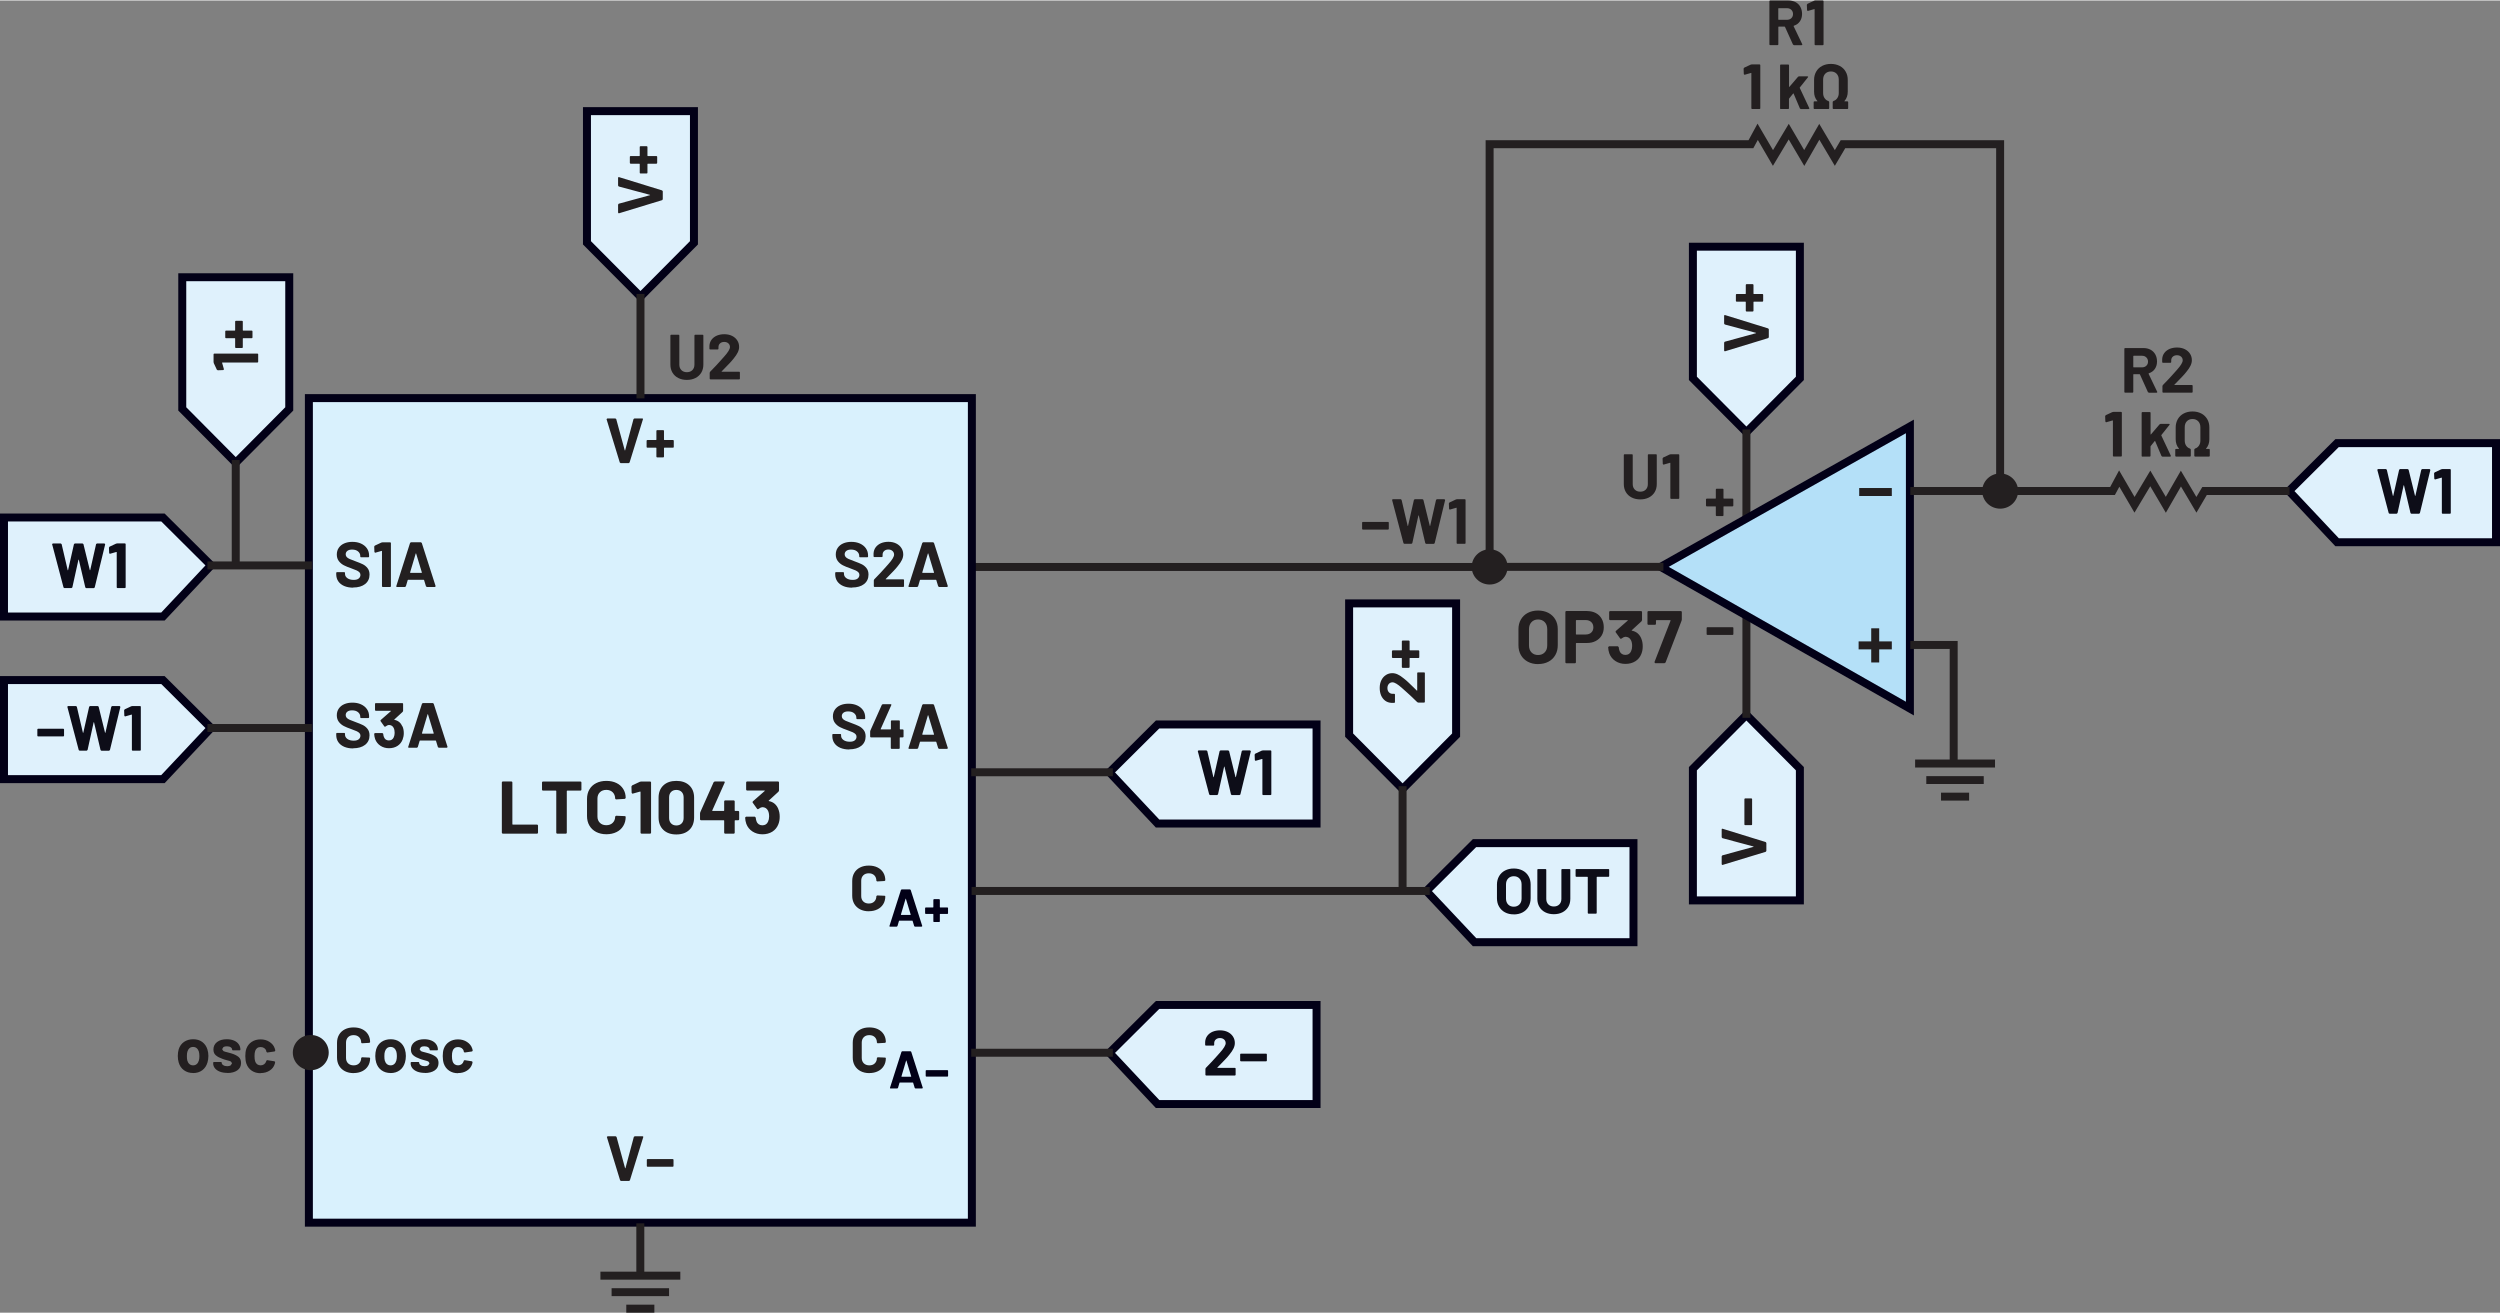 <?xml version="1.0" encoding="UTF-8"?><svg id="uuid-00333176-4916-4a7e-a7ff-4b0ff9fc2b9e" xmlns="http://www.w3.org/2000/svg" width="6.53in" height="3.43in" viewBox="0 0 469.92 246.65"><rect x="0" y="0" width="469.92" height="246.65" fill="#808080" stroke="none"/><path d="M359.98,144.18h15.02v-1.5h-15.02v1.5ZM372.88,145.79h-10.8s0,1.49,0,1.49h10.8s0-1.49,0-1.49ZM370.13,148.9h-5.28v1.5h5.28v-1.5Z" fill="#231f20"/><polygon points="328.27 81.15 338.32 71.03 338.32 46.28 318.21 46.28 318.21 71.03 328.27 81.15" fill="#dff1fc"/><polygon points="328.27 81.15 328.8 81.68 339.07 71.34 339.07 45.53 317.46 45.53 317.46 71.34 328.27 82.22 328.8 81.68 328.27 81.15 328.8 80.62 318.96 70.72 318.96 47.03 337.57 47.03 337.57 70.72 327.73 80.62 328.27 81.15 328.8 80.62 328.27 81.15" fill="#020017"/><polygon points="332.48 63.31 332.48 61.8 332.36 61.64 324.25 59.13 324.13 59.14 324.08 59.25 324.08 60.73 324.2 60.9 330.06 62.47 330.09 62.5 330.06 62.54 324.2 64.14 324.08 64.3 324.08 65.82 324.2 65.95 324.25 65.94 332.36 63.46 332.48 63.31" fill="#231f20"/><polygon points="328.15 53.47 328.15 55.11 328.09 55.17 326.43 55.17 326.33 55.21 326.29 55.32 326.29 56.47 326.33 56.57 326.43 56.61 328.09 56.61 328.15 56.67 328.15 58.32 328.19 58.42 328.29 58.46 329.46 58.46 329.56 58.42 329.6 58.32 329.6 56.67 329.66 56.61 331.28 56.61 331.38 56.57 331.42 56.47 331.42 55.32 331.38 55.21 331.28 55.17 329.66 55.17 329.6 55.11 329.6 53.47 329.56 53.37 329.46 53.32 328.29 53.32 328.19 53.37 328.15 53.47" fill="#231f20"/><polyline points="327.52 80.64 327.52 100.27 329.02 100.27 329.02 80.64" fill="#231f20"/><polygon points="328.27 134.28 338.32 144.4 338.32 169.15 318.21 169.15 318.21 144.4 328.27 134.28" fill="#dff1fc"/><polygon points="328.27 134.28 327.73 134.81 337.57 144.71 337.57 168.4 318.96 168.4 318.96 144.71 328.8 134.81 328.27 134.28 327.73 134.81 328.27 134.28 327.73 133.75 317.46 144.09 317.46 169.9 339.07 169.9 339.07 144.09 328.27 133.21 327.73 133.75 328.27 134.28" fill="#020017"/><polygon points="332.02 159.86 332.02 158.35 331.9 158.19 323.78 155.68 323.66 155.7 323.62 155.8 323.62 157.28 323.74 157.45 329.59 159.02 329.63 159.06 329.59 159.09 323.74 160.69 323.62 160.86 323.62 162.37 323.74 162.5 323.78 162.49 331.9 160.02 332.02 159.86" fill="#231f20"/><polygon points="329.34 154.87 329.34 150.13 329.3 150.03 329.2 149.98 328.03 149.98 327.93 150.03 327.89 150.13 327.89 154.87 327.93 154.97 328.03 155.01 329.2 155.01 329.3 154.97 329.34 154.87" fill="#231f20"/><polyline points="327.52 115.2 327.52 134.83 329.02 134.83 329.02 115.2" fill="#231f20"/><polyline points="182.98 107.23 279.41 107.23 279.41 105.73 182.98 105.73" fill="#231f20"/><path d="M282.88,106.47h0c0-1.55-1.28-2.81-2.88-2.81s-2.88,1.26-2.88,2.81,1.29,2.81,2.88,2.81,2.88-1.26,2.88-2.81Z" fill="#231f20"/><path d="M282.88,106.47h.5c0-1.84-1.51-3.31-3.37-3.31-1.85,0-3.37,1.47-3.38,3.31,0,1.84,1.52,3.31,3.38,3.31,1.86,0,3.37-1.48,3.37-3.31h-1c0,1.27-1.05,2.31-2.38,2.31-1.32,0-2.37-1.05-2.38-2.31,0-1.27,1.06-2.31,2.38-2.31,1.33,0,2.37,1.04,2.38,2.31h.5Z" fill="#231f20"/><polygon points="359 80.06 359 133.1 312.14 106.46 359 80.06" fill="#b4e0f8"/><polygon points="359 80.06 358.25 80.06 358.25 131.81 313.66 106.46 359.37 80.71 359 80.06 358.25 80.06 359 80.06 358.63 79.41 310.62 106.46 359.75 134.39 359.75 78.78 358.63 79.41 359 80.06" fill="#020017"/><polyline points="355.6 91.64 349.47 91.64 349.47 93.14 355.6 93.14" fill="#231f20"/><polyline points="351.73 118.01 351.73 124.43 353.23 124.43 353.23 118.01" fill="#231f20"/><polyline points="349.36 121.97 355.6 121.97 355.6 120.47 349.36 120.47" fill="#231f20"/><polygon points="359.08 121.89 366.48 121.89 366.48 143.6 367.98 143.6 367.98 120.39 359.08 120.39 359.08 121.89 359.08 121.89" fill="#231f20"/><polyline points="312.67 105.71 281.49 105.71 281.49 107.21 312.67 107.21" fill="#231f20"/><path d="M341,.04l-1.26.59-.11.17.04,1.03.11.13h.05s1.19-.34,1.19-.34h.05s.02.06.02.06v6.58l.04.1.1.04h1.4l.1-.04.04-.1V.14l-.04-.1-.1-.04h-1.45l-.18.04ZM334.32,1.45h1.57c.34,0,.61.1.82.31.21.2.32.47.32.79s-.11.58-.32.78c-.21.2-.49.3-.82.3h-1.57l-.06-.06V1.51l.06-.06ZM337.18,8.4h1.48l.13-.1-.02-.07-1.63-3.4.04-.08c.49-.16.87-.43,1.14-.82.27-.39.41-.85.41-1.4,0-.5-.11-.95-.32-1.33-.21-.38-.51-.68-.9-.89-.39-.21-.84-.31-1.35-.31h-3.43l-.1.04-.04.1v8.11l.04.1.1.04h1.4l.1-.04.04-.1v-3.28l.06-.06h1.12l.07.05,1.5,3.32.17.11Z" fill="#231f20"/><path d="M341.06,20.4h2.63l.1-.04.04-.1v-1.2l-.13-.16c-.29-.08-.53-.25-.72-.52-.19-.27-.29-.59-.29-.98v-2.52c0-.46.13-.84.4-1.12.27-.28.62-.42,1.06-.42s.8.14,1.07.42c.27.28.41.65.41,1.12v2.52c0,.38-.1.7-.29.97-.19.27-.43.44-.72.52l-.13.16v1.21l.04.1.1.04h2.63l.1-.04.04-.1v-1.16l-.04-.1-.1-.04h-.53l-.04-.02.02-.05c.41-.47.61-1.06.61-1.76v-2.2c0-.59-.13-1.12-.4-1.57-.26-.46-.63-.81-1.11-1.06-.48-.25-1.03-.38-1.66-.38s-1.17.13-1.65.38c-.48.25-.85.61-1.11,1.06-.26.46-.4.98-.4,1.57v2.2c0,.7.2,1.29.61,1.76l.02.05-.04.02h-.53l-.1.04-.04.1v1.16l.04.1.1.04ZM334.73,20.4h1.4l.1-.04.04-.1v-1.75l.02-.07.77-.96.04-.02.04.03,1.19,2.81.17.11h1.48l.13-.1-.02-.07-1.79-3.8v-.08s1.54-1.93,1.54-1.93l.04-.1-.12-.08h-1.6l-.18.08-1.63,1.9-.05.02-.02-.04v-4.04l-.04-.1-.1-.04h-1.4l-.1.04-.04.1v8.11l.04.1.1.04ZM329.11,12.04l-1.26.59-.11.17.04,1.03.11.13h.05s1.19-.34,1.19-.34h.05s.02.06.02.06v6.58l.04.1.1.04h1.4l.1-.04.04-.1v-8.11l-.04-.1-.1-.04h-1.45l-.18.04Z" fill="#231f20"/><polygon points="280.75 104.97 280.75 27.76 329.57 27.76 330.41 26.21 333.25 31.08 336.22 26.12 339.15 31.1 341.98 26.17 344.89 31.08 346.85 27.76 375.21 27.76 375.21 92.19 376.71 92.19 376.71 26.26 345.99 26.26 344.89 28.13 341.96 23.19 339.13 28.12 336.23 23.18 333.27 28.13 330.36 23.15 328.67 26.26 279.25 26.26 279.25 104.97 280.75 104.97 280.75 104.97" fill="#231f20"/><polygon points="325.66 93.63 324.02 93.63 323.96 93.57 323.96 91.92 323.92 91.82 323.82 91.77 322.66 91.77 322.56 91.82 322.52 91.92 322.52 93.57 322.46 93.63 320.82 93.63 320.71 93.68 320.67 93.78 320.67 94.94 320.71 95.04 320.82 95.09 322.46 95.09 322.52 95.15 322.52 96.77 322.56 96.87 322.66 96.91 323.82 96.91 323.92 96.87 323.96 96.77 323.96 95.15 324.02 95.09 325.66 95.09 325.77 95.04 325.81 94.94 325.81 93.78 325.77 93.68 325.66 93.63" fill="#231f20"/><polygon points="320.94 119.25 325.68 119.25 325.78 119.21 325.82 119.11 325.82 117.94 325.78 117.84 325.68 117.8 320.94 117.8 320.83 117.84 320.79 117.94 320.79 119.11 320.83 119.21 320.94 119.25" fill="#231f20"/><polygon points="439.29 83.2 469.17 83.2 469.17 101.83 439.29 101.83 430.25 92.2 439.29 83.2" fill="#dff1fc"/><polygon points="439.29 83.2 439.29 83.95 468.42 83.95 468.42 101.08 439.62 101.08 431.29 92.22 439.82 83.74 439.29 83.2 439.29 83.95 439.29 83.2 438.76 82.67 429.2 92.18 438.97 102.58 469.92 102.58 469.92 82.45 438.98 82.45 438.76 82.67 439.29 83.2" fill="#020017"/><path d="M458.9,88.11l-1.26.59-.11.17.04,1.03.11.13h.05s1.19-.34,1.19-.34h.05s.02.06.02.06v6.58l.04.1.1.04h1.4l.1-.04.04-.1v-8.11l-.04-.1-.1-.04h-1.45l-.18.04ZM449.17,96.47h1.33l.16-.13,1.14-5.18.04-.05.04.05,1.22,5.2.16.12h1.43l.17-.12,1.97-8.12-.13-.16h-1.42l-.16.13-1.1,4.87-.04.04-.04-.04-1.2-4.88-.17-.12h-1.45l-.16.13-1.1,4.87-.04.05-.04-.05-1.14-4.88-.16-.12h-1.49l-.13.11v.05s2.14,8.12,2.14,8.12l.17.12Z" fill="#0d0d18"/><path d="M408.73,72.2l.18-.18c.57-.58,1-1.02,1.28-1.32.29-.3.56-.61.8-.92.34-.41.59-.79.76-1.14.17-.35.25-.7.25-1.03,0-.44-.11-.84-.34-1.2s-.55-.65-.97-.86c-.42-.21-.91-.32-1.48-.32-.51,0-.97.09-1.39.26-.41.18-.74.43-.99.76-.25.33-.38.71-.41,1.15v.56l.04.1.1.04h1.42l.1-.04.04-.1v-.3c0-.3.1-.53.3-.71.2-.18.46-.27.78-.27s.58.09.78.27c.2.18.3.41.3.69,0,.39-.36.99-1.09,1.8-.23.24-.46.49-.68.76-.1.11-.36.39-.77.85-.41.45-.81.87-1.2,1.25l-.07.18v1.1l.04.1.1.04h5.4l.1-.04.04-.1v-1.16l-.04-.1-.1-.04h-3.25l-.05-.02v-.05ZM401.05,66.78h1.57c.34,0,.61.1.82.31.21.2.32.47.32.79s-.11.58-.32.78c-.21.2-.49.3-.82.3h-1.57l-.06-.06v-2.05l.06-.06ZM403.9,73.73h1.48l.13-.1-.02-.07-1.63-3.4.04-.08c.49-.16.87-.43,1.14-.82.27-.39.41-.85.41-1.4,0-.5-.11-.95-.32-1.33-.21-.38-.51-.68-.9-.89-.39-.21-.84-.31-1.35-.31h-3.43l-.1.04-.04.1v8.11l.04.1.1.04h1.4l.1-.04.04-.1v-3.28l.06-.06h1.12l.07.05,1.5,3.32.17.11Z" fill="#231f20"/><path d="M409.03,85.73h2.63l.1-.04.04-.1v-1.2l-.13-.16c-.29-.08-.53-.25-.72-.52-.19-.27-.29-.59-.29-.98v-2.52c0-.46.13-.84.4-1.12.27-.28.62-.42,1.06-.42s.8.14,1.07.42c.27.28.41.65.41,1.12v2.52c0,.38-.1.7-.29.97-.19.27-.43.44-.72.52l-.13.16v1.21l.04.1.1.04h2.63l.1-.04.04-.1v-1.16l-.04-.1-.1-.04h-.53l-.04-.02.02-.05c.41-.47.61-1.06.61-1.76v-2.2c0-.59-.13-1.12-.4-1.57s-.63-.81-1.11-1.06c-.48-.25-1.03-.38-1.66-.38s-1.17.13-1.65.38c-.48.25-.85.61-1.11,1.06-.26.46-.4.98-.4,1.57v2.2c0,.7.2,1.29.61,1.76l.02.05-.04.02h-.53l-.1.04-.04.1v1.16l.04.1.1.04ZM402.69,85.73h1.4l.1-.04.04-.1v-1.75l.02-.07.77-.96.04-.02.04.03,1.19,2.81.17.11h1.48l.13-.1-.02-.07-1.79-3.8v-.08s1.54-1.93,1.54-1.93l.04-.1-.12-.08h-1.6l-.18.08-1.63,1.9-.05.02-.02-.04v-4.04l-.04-.1-.1-.04h-1.4l-.1.04-.04.1v8.11l.04.1.1.04ZM397.07,77.36l-1.26.59-.11.17.04,1.03.11.13h.05s1.19-.34,1.19-.34h.05s.02.06.02.06v6.58l.04.1.1.04h1.4l.1-.04.04-.1v-8.11l-.04-.1-.1-.04h-1.45l-.18.04Z" fill="#231f20"/><polyline points="375.42 91.45 359.08 91.45 359.08 92.95 375.42 92.95" fill="#231f20"/><polygon points="377.63 92.95 397.53 92.95 398.37 91.4 401.21 96.27 404.18 91.31 407.11 96.29 409.95 91.35 412.86 96.27 414.81 92.95 430.37 92.95 430.37 91.45 413.96 91.45 412.85 93.32 409.93 88.38 407.1 93.3 404.19 88.37 401.23 93.32 398.32 88.33 396.64 91.45 377.63 91.45 377.63 92.95 377.63 92.95" fill="#231f20"/><path d="M378.84,92.21h0c0-1.55-1.28-2.81-2.88-2.81s-2.88,1.26-2.88,2.81,1.29,2.81,2.88,2.81,2.88-1.26,2.88-2.81Z" fill="#231f20"/><path d="M378.84,92.21h.5c0-1.84-1.51-3.31-3.37-3.31-1.85,0-3.37,1.47-3.38,3.31,0,1.84,1.52,3.31,3.38,3.31,1.86,0,3.37-1.48,3.37-3.31h-1c0,1.27-1.05,2.31-2.38,2.31-1.32,0-2.37-1.05-2.38-2.31,0-1.27,1.06-2.31,2.38-2.31,1.33,0,2.37,1.04,2.38,2.31h.5Z" fill="#231f20"/><path d="M313.88,85.32l-1.26.59-.11.17.04,1.03.11.13h.05s1.19-.34,1.19-.34h.05s.02.06.02.06v6.58l.04.1.1.04h1.4l.1-.04.04-.1v-8.11l-.04-.1-.1-.04h-1.45l-.18.04ZM308.31,93.78c.62,0,1.16-.12,1.63-.36.47-.24.83-.58,1.09-1.01.26-.44.39-.94.39-1.51v-5.47l-.04-.1-.1-.04h-1.4l-.1.04-.04.1v5.48c0,.42-.13.77-.39,1.03-.26.26-.6.39-1.03.39s-.77-.13-1.03-.39c-.26-.26-.39-.6-.39-1.03v-5.48l-.04-.1-.1-.04h-1.4l-.1.04-.04.1v5.47c0,.57.13,1.07.39,1.51.26.44.62.77,1.09,1.01s1.01.36,1.63.36Z" fill="#231f20"/><path d="M311.12,124.57h1.75l.2-.13,3.02-7.88.04-.21v-1.41l-.05-.12-.12-.05h-6.12l-.12.05-.05.12v2.24s.04.12.04.12l.12.05h1.27l.12-.05.05-.12v-.64l.07-.07h2.62l.06.08-3.04,7.83.14.2ZM308.5,119.9c-.35-.8-.92-1.28-1.74-1.44l-.06-.03.02-.06,1.83-1.68.1-.21v-1.54l-.05-.12-.12-.05h-5.84l-.12.05-.05.12v1.36l.05.12.12.05h3.29l.05.03-.02.06-2.23,1.95-.06.14.03.1.83,1.16.13.08.11-.04.41-.26.32-.09c.5,0,.86.22,1.08.66.14.28.21.64.21,1.08,0,.37-.07.7-.2.98-.2.46-.56.69-1.08.69-.26,0-.49-.07-.68-.2-.19-.14-.33-.32-.41-.57-.07-.15-.12-.38-.15-.69l-.17-.17h-1.65l-.17.17c.02.42.09.81.22,1.18.23.61.62,1.09,1.16,1.44.54.35,1.16.53,1.87.53s1.34-.17,1.87-.5c.53-.34.9-.8,1.13-1.4.17-.43.25-.9.25-1.4,0-.56-.09-1.05-.28-1.48ZM298.07,119.18h-1.78l-.07-.07v-2.58l.07-.07h1.78c.43,0,.77.13,1.04.38.26.25.39.58.39.99s-.13.73-.39.97c-.26.25-.61.37-1.04.37ZM298.36,114.76h-3.95l-.12.05-.05.12v9.48l.05.12.12.05h1.64l.12-.05.05-.12v-3.57l.07-.07h1.99c.63,0,1.18-.12,1.66-.37.48-.25.85-.6,1.12-1.04.27-.45.4-.97.4-1.55s-.13-1.13-.39-1.59c-.26-.46-.62-.82-1.09-1.07-.47-.25-1.01-.38-1.62-.38ZM289.11,123.03c-.51,0-.93-.16-1.24-.49-.31-.33-.47-.76-.47-1.3v-3.08c0-.54.16-.98.47-1.31.31-.33.73-.5,1.24-.5s.94.17,1.25.5c.31.33.47.77.47,1.31v3.08c0,.54-.16.98-.48,1.3-.32.33-.73.49-1.25.49ZM289.11,124.73c.74,0,1.38-.15,1.94-.44.56-.29.99-.71,1.3-1.25.31-.54.46-1.16.46-1.86v-3c0-.69-.15-1.3-.46-1.83-.31-.53-.74-.94-1.3-1.24-.56-.29-1.2-.44-1.94-.44s-1.37.15-1.93.44c-.56.29-.99.71-1.3,1.24-.31.53-.46,1.14-.46,1.83v3c0,.7.15,1.32.46,1.86.31.54.74.95,1.3,1.25.56.3,1.2.45,1.93.45Z" fill="#231f20"/><path d="M273.71,93.77l-1.26.59-.11.17.04,1.03.11.13h.05s1.19-.34,1.19-.34h.05s.02.06.02.06v6.58l.04.1.1.04h1.4l.1-.04.04-.1v-8.11l-.04-.1-.1-.04h-1.45l-.18.04ZM263.98,102.13h1.33l.16-.13,1.14-5.18.04-.05.04.05,1.22,5.2.16.12h1.43l.17-.12,1.97-8.12-.13-.16h-1.42l-.16.13-1.1,4.87-.04.04-.04-.04-1.2-4.88-.17-.12h-1.45l-.16.13-1.1,4.87-.04.05-.04-.05-1.14-4.88-.16-.12h-1.49l-.13.11v.05s2.14,8.12,2.14,8.12l.17.12ZM256.17,99.45h4.74l.1-.04.04-.1v-1.16l-.04-.1-.1-.04h-4.74l-.1.04-.04.1v1.16l.04.1.1.04Z" fill="#231f20"/><rect x="58.06" y="74.74" width="124.62" height="155" fill="#d9f1fd"/><polygon points="58.06 229.73 58.06 230.48 183.43 230.48 183.43 73.99 57.31 73.99 57.31 230.48 58.06 230.48 58.06 229.73 58.81 229.73 58.81 75.49 181.93 75.49 181.93 228.98 58.06 228.98 58.06 229.73 58.81 229.73 58.06 229.73" fill="#020017"/><path d="M146.28,151.93c-.35-.8-.92-1.28-1.74-1.44l-.06-.03.02-.06,1.83-1.68.1-.21v-1.54l-.05-.12-.12-.05h-5.84l-.12.05-.05.12v1.36l.05.12.12.05h3.29l.05.03-.02.06-2.23,1.95-.06.14.03.1.83,1.16.13.08.11-.04.41-.26.32-.09c.5,0,.86.22,1.08.66.14.28.21.64.21,1.08,0,.37-.07.7-.2.98-.2.46-.56.69-1.08.69-.26,0-.49-.07-.68-.2-.19-.14-.33-.32-.41-.57-.07-.15-.12-.38-.15-.69l-.17-.17h-1.65l-.17.17c.02.42.09.81.22,1.18.23.61.62,1.09,1.16,1.44.54.35,1.16.53,1.87.53s1.34-.17,1.87-.5c.53-.34.9-.8,1.13-1.4.17-.43.25-.9.25-1.4,0-.56-.09-1.05-.28-1.48ZM138.77,152.34h-.6l-.07-.07v-1.74l-.05-.12-.12-.05h-1.64l-.12.05-.05.12v1.74l-.07.07h-2.13l-.04-.03v-.06l2.34-5.25v-.15s-.13-.05-.13-.05h-1.75l-.2.13-2.52,5.66-.04.21v1.12l.05.12.12.05h4.3l.07.07v2.28l.05.12.12.05h1.64l.12-.05.05-.12v-2.28l.07-.07h.6l.12-.05.05-.12v-1.41l-.05-.12-.12-.05ZM127.13,155.07c-.41,0-.74-.13-.99-.39-.25-.26-.37-.6-.37-1.03v-3.85c0-.43.12-.77.37-1.03.25-.26.58-.38.99-.38s.75.13,1,.38c.25.26.37.6.37,1.03v3.85c0,.43-.12.77-.37,1.03-.25.26-.58.39-1,.39ZM127.13,156.76c1.03,0,1.84-.29,2.44-.86.6-.57.9-1.36.9-2.35v-3.7c0-.97-.3-1.74-.9-2.31-.6-.57-1.42-.85-2.44-.85s-1.84.28-2.44.85c-.6.57-.9,1.34-.9,2.31v3.7c0,.99.3,1.77.9,2.35.6.57,1.41.86,2.44.86ZM120.29,146.85l-1.47.69-.13.2.04,1.2.13.15h.06s1.39-.39,1.39-.39h.06s.03.07.03.07v7.67l.05.12.12.05h1.64l.12-.05.05-.12v-9.46l-.05-.12-.12-.05h-1.69l-.21.04ZM113.98,156.72c.72,0,1.35-.14,1.9-.41.55-.27.97-.65,1.27-1.15.3-.49.46-1.06.46-1.71l-.05-.1-.12-.04-1.64-.07-.17.15c0,.49-.15.88-.46,1.18-.3.3-.7.45-1.2.45s-.91-.15-1.21-.45c-.3-.3-.46-.69-.46-1.18v-3.37c0-.49.15-.89.46-1.19.3-.3.71-.45,1.21-.45s.89.15,1.2.45c.3.3.46.7.46,1.19l.14.15h.03l1.64-.1.17-.15c0-.64-.15-1.21-.46-1.7-.3-.49-.73-.87-1.27-1.13-.55-.27-1.18-.4-1.9-.4s-1.37.14-1.92.42c-.55.28-.98.68-1.27,1.19-.3.51-.45,1.11-.45,1.78v3.23c0,.67.15,1.26.45,1.78.3.51.72.91,1.27,1.2.55.28,1.19.43,1.92.43ZM109.11,146.81h-7.06l-.12.05-.05.12v1.37l.05.12.12.05h2.44l.07.07v7.85l.05.12.12.05h1.64l.12-.05.05-.12v-7.85l.07-.07h2.51l.12-.05.05-.12v-1.37l-.05-.12-.12-.05ZM94.51,156.61h6.45l.12-.05.05-.12v-1.36l-.05-.12-.12-.05h-4.58l-.07-.07v-7.87l-.05-.12-.12-.05h-1.64l-.12.05-.05.12v9.46l.05.12.12.05Z" fill="#231f20"/><path d="M112.86,240.44h15.02v-1.5h-15.02v1.5ZM125.76,242.05h-10.8s0,1.49,0,1.49h10.8s0-1.49,0-1.49ZM123,245.15h-5.28v1.5h5.28v-1.5Z" fill="#231f20"/><polyline points="119.61 229.86 119.61 239.69 121.11 239.69 121.11 229.86" fill="#231f20"/><path d="M135.66,69.7l.18-.18c.57-.58,1-1.02,1.28-1.32.29-.3.56-.61.8-.92.34-.41.59-.79.76-1.14.17-.35.25-.7.25-1.03,0-.44-.11-.84-.34-1.2s-.55-.65-.97-.86c-.42-.21-.91-.32-1.48-.32-.51,0-.97.09-1.39.26-.41.18-.74.43-.99.76-.25.33-.38.71-.41,1.15v.56l.04.1.1.04h1.42l.1-.04.04-.1v-.3c0-.3.1-.53.3-.71.2-.18.46-.27.78-.27s.58.09.78.27c.2.18.3.41.3.69,0,.39-.36.99-1.09,1.8-.23.24-.46.49-.68.76-.1.11-.36.39-.77.85-.41.45-.81.87-1.2,1.25l-.07.18v1.1l.04.1.1.04h5.4l.1-.04.04-.1v-1.16l-.04-.1-.1-.04h-3.25l-.05-.02v-.05ZM129.1,71.32c.62,0,1.16-.12,1.63-.36.47-.24.83-.58,1.09-1.01.26-.44.39-.94.39-1.51v-5.47l-.04-.1-.1-.04h-1.4l-.1.04-.04.1v5.48c0,.42-.13.77-.39,1.03-.26.26-.6.39-1.03.39s-.77-.13-1.03-.39c-.26-.26-.39-.6-.39-1.03v-5.48l-.04-.1-.1-.04h-1.4l-.1.04-.04.1v5.47c0,.57.13,1.07.39,1.51.26.44.62.77,1.09,1.01.47.24,1.01.36,1.63.36Z" fill="#231f20"/><path d="M77.08,107.52l1.06-3.56.04-.04.04.04,1.08,3.56-.05.07h-2.11l-.05-.07ZM80.23,110.24h1.52l.13-.11v-.06s-2.6-8.11-2.6-8.11l-.16-.12h-1.88l-.16.12-2.59,8.11v.13s.12.04.12.04h1.52l.16-.12.35-1.18.06-.05h2.95l.06.05.36,1.18.16.12ZM71.71,101.88l-1.26.59-.11.17.04,1.03.11.13h.05s1.19-.34,1.19-.34h.05s.02.06.02.06v6.58l.04.1.1.04h1.4l.1-.04.04-.1v-8.11l-.04-.1-.1-.04h-1.45l-.18.04ZM66.39,110.34c.94,0,1.69-.22,2.24-.65.55-.44.83-1.03.83-1.78,0-.5-.13-.91-.39-1.23-.26-.32-.55-.55-.88-.71-.32-.16-.77-.34-1.34-.55-.51-.18-.89-.33-1.13-.44-.24-.11-.43-.23-.55-.37-.12-.14-.19-.3-.19-.5,0-.28.11-.5.32-.66.21-.16.51-.24.88-.24.48,0,.86.12,1.13.35.28.24.41.52.41.86v.1l.04.1.1.04h1.38l.1-.04.04-.1v-.18c0-.51-.13-.96-.4-1.35-.27-.39-.64-.69-1.12-.91-.48-.22-1.02-.32-1.63-.32-.58,0-1.08.1-1.52.29-.44.19-.78.47-1.03.83-.25.36-.37.78-.37,1.26s.13.9.38,1.23c.25.33.56.59.94.79.37.19.83.38,1.36.56.48.18.83.31,1.05.41.22.1.39.22.52.35.13.13.19.29.19.49,0,.26-.1.49-.31.67-.21.18-.52.27-.95.27-.5,0-.9-.11-1.2-.33-.3-.22-.44-.49-.44-.81v-.18l-.04-.1-.1-.04h-1.37l-.1.04-.04.1v.26c0,.5.13.95.39,1.33.26.38.63.67,1.11.88.48.2,1.04.31,1.68.31Z" fill="#231f20"/><path d="M126.51,82.62h-1.64l-.06-.06v-1.66l-.04-.1-.1-.04h-1.15l-.1.04-.04.1v1.66l-.06.06h-1.64l-.1.04-.04.1v1.16l.04.1.1.04h1.64l.06.06v1.62l.04.1.1.04h1.15l.1-.04.04-.1v-1.62l.06-.06h1.64l.1-.04.04-.1v-1.16l-.04-.1-.1-.04ZM116.67,86.96h1.51l.16-.12,2.51-8.11v-.12s-.12-.05-.12-.05h-1.48l-.17.12-1.57,5.86-.04.04-.04-.04-1.6-5.86-.17-.12h-1.51l-.13.12v.05s2.48,8.11,2.48,8.11l.16.12Z" fill="#231f20"/><polygon points="120.39 55.67 130.44 45.55 130.44 20.8 110.33 20.8 110.33 45.55 120.39 55.67" fill="#dff1fc"/><polygon points="120.39 55.67 120.92 56.2 131.19 45.86 131.19 20.05 109.58 20.05 109.58 45.86 120.39 56.74 120.92 56.2 120.39 55.67 120.92 55.14 111.08 45.24 111.08 21.55 129.69 21.55 129.69 45.24 119.86 55.14 120.39 55.67 120.92 55.14 120.39 55.67" fill="#020017"/><polygon points="124.58 37.37 124.58 35.86 124.46 35.7 116.35 33.2 116.23 33.21 116.18 33.32 116.18 34.79 116.3 34.96 122.16 36.53 122.2 36.57 122.16 36.6 116.3 38.2 116.18 38.37 116.18 39.88 116.3 40.01 116.35 40 124.46 37.53 124.58 37.37" fill="#231f20"/><polygon points="120.25 27.53 120.25 29.18 120.19 29.24 118.54 29.24 118.43 29.28 118.39 29.38 118.39 30.53 118.43 30.63 118.54 30.68 120.19 30.68 120.25 30.74 120.25 32.38 120.29 32.48 120.4 32.52 121.56 32.52 121.66 32.48 121.7 32.38 121.7 30.74 121.76 30.68 123.38 30.68 123.49 30.63 123.53 30.53 123.53 29.38 123.49 29.28 123.38 29.24 121.76 29.24 121.7 29.18 121.7 27.53 121.66 27.43 121.56 27.39 120.4 27.39 120.29 27.43 120.25 27.53" fill="#231f20"/><polyline points="119.64 55.16 119.64 74.79 121.14 74.79 121.14 55.16" fill="#231f20"/><path d="M121.72,219.22h4.74l.1-.04.04-.1v-1.16l-.04-.1-.1-.04h-4.74l-.1.04-.04.1v1.16l.04.1.1.04ZM116.73,221.89h1.51l.16-.12,2.51-8.11v-.12s-.12-.05-.12-.05h-1.48l-.17.12-1.57,5.86-.04.04-.04-.04-1.6-5.86-.17-.12h-1.51l-.13.12v.05s2.48,8.11,2.48,8.11l.16.12Z" fill="#231f20"/><polygon points="30.63 97.18 .75 97.18 .75 115.8 30.63 115.8 39.67 106.18 30.63 97.18" fill="#dff1fc"/><polygon points="30.63 97.18 30.63 96.43 0 96.43 0 116.55 30.95 116.55 40.72 106.16 30.94 96.43 30.63 96.43 30.63 97.18 30.1 97.71 38.62 106.19 30.3 115.05 1.5 115.05 1.5 97.93 30.63 97.93 30.63 97.18 30.1 97.71 30.63 97.18" fill="#020017"/><path d="M21.85,102.08l-1.26.59-.11.17.04,1.03.11.13h.05s1.19-.34,1.19-.34h.05s.02.06.02.06v6.58l.04.1.1.04h1.4l.1-.04.04-.1v-8.11l-.04-.1-.1-.04h-1.45l-.18.04ZM12.11,110.45h1.33l.16-.13,1.14-5.18.04-.05.04.05,1.22,5.2.16.12h1.43l.17-.12,1.97-8.12-.13-.16h-1.42l-.16.13-1.1,4.87-.04.04-.04-.04-1.2-4.88-.17-.12h-1.45l-.16.13-1.1,4.87-.04.05-.04-.05-1.14-4.88-.16-.12h-1.49l-.13.11v.05s2.14,8.12,2.14,8.12l.17.12Z" fill="#0d0d18"/><polyline points="58.62 105.44 38.99 105.44 38.99 106.94 58.62 106.94" fill="#231f20"/><polygon points="44.31 86.89 54.37 76.77 54.37 52.02 34.26 52.02 34.26 76.77 44.31 86.89" fill="#dff1fc"/><polygon points="44.31 86.89 44.84 87.42 55.12 77.08 55.12 51.27 33.51 51.27 33.51 77.08 44.31 87.95 44.84 87.42 44.31 86.89 44.84 86.36 35.01 76.46 35.01 52.77 53.62 52.77 53.62 76.46 43.78 86.36 44.31 86.89 44.84 86.36 44.31 86.89" fill="#020017"/><path d="M44.2,60.35v1.64l-.06.06h-1.66l-.1.04-.04.1v1.15l.04.1.1.04h1.66l.06.06v1.64l.04.1.1.04h1.16l.1-.04.04-.1v-1.64l.06-.06h1.62l.1-.04.04-.1v-1.15l-.04-.1-.1-.04h-1.62l-.06-.06v-1.64l-.04-.1-.1-.04h-1.16l-.1.04-.04.1ZM40.17,68.14l.59,1.26.17.11,1.03-.04.13-.11v-.05s-.34-1.19-.34-1.19v-.05s.06-.02.06-.02h6.58l.1-.04.04-.1v-1.4l-.04-.1-.1-.04h-8.11l-.1.04-.04.1v1.45l.04.18Z" fill="#231f20"/><polyline points="43.56 86.38 43.56 106.01 45.06 106.01 45.06 86.38" fill="#231f20"/><path d="M79.31,137.74l1.06-3.56.04-.04.04.04,1.08,3.56-.05.07h-2.11l-.05-.07ZM82.47,140.46h1.52l.13-.11v-.06s-2.6-8.11-2.6-8.11l-.16-.12h-1.88l-.16.12-2.59,8.11v.13s.12.04.12.04h1.52l.16-.12.35-1.18.06-.05h2.95l.06.05.36,1.18.16.12ZM75.64,136.46c-.3-.69-.79-1.1-1.49-1.24l-.05-.02.02-.05,1.57-1.44.08-.18v-1.32l-.04-.1-.1-.04h-5l-.1.04-.04.1v1.16l.04.1.1.04h2.82l.04.02-.02.05-1.91,1.67-.05.12.02.08.71,1,.11.07.1-.04.35-.22.28-.08c.43,0,.74.19.92.56.12.24.18.55.18.92,0,.32-.06.6-.17.84-.17.39-.48.59-.92.59-.22,0-.42-.06-.58-.17-.16-.12-.28-.28-.35-.49-.06-.13-.1-.32-.13-.59l-.14-.14h-1.42l-.14.14c.02.36.08.7.19,1.01.2.52.53.93.99,1.24.46.3.99.46,1.6.46s1.15-.14,1.6-.43c.45-.29.77-.69.97-1.2.14-.37.22-.77.22-1.2,0-.48-.08-.9-.24-1.27ZM66.39,140.56c.94,0,1.69-.22,2.24-.65.55-.44.83-1.03.83-1.78,0-.5-.13-.91-.39-1.23-.26-.32-.55-.55-.88-.71-.32-.16-.77-.34-1.34-.55-.51-.18-.89-.33-1.13-.44-.24-.11-.43-.23-.55-.37-.12-.14-.19-.3-.19-.5,0-.28.11-.5.32-.66.21-.16.51-.24.88-.24.48,0,.86.12,1.13.35.28.24.41.52.41.86v.1l.04.1.1.04h1.38l.1-.04.04-.1v-.18c0-.51-.13-.96-.4-1.35-.27-.39-.64-.69-1.12-.91-.48-.22-1.02-.32-1.63-.32-.58,0-1.08.1-1.52.29-.44.19-.78.47-1.03.83-.25.36-.37.78-.37,1.26s.13.9.38,1.23c.25.33.56.59.94.79.37.19.83.38,1.36.56.48.18.83.31,1.05.41.22.1.39.22.52.35.13.13.19.29.19.49,0,.26-.1.49-.31.67-.21.18-.52.27-.95.27-.5,0-.9-.11-1.2-.33-.3-.22-.44-.49-.44-.81v-.18l-.04-.1-.1-.04h-1.37l-.1.04-.04.1v.26c0,.5.13.95.39,1.33.26.38.63.67,1.11.88.48.2,1.04.31,1.68.31Z" fill="#231f20"/><path d="M86.11,201.61c.63,0,1.19-.15,1.67-.46.48-.3.81-.72.98-1.26l.07-.36-.12-.13-1.38-.22-.17.12v.04s-.02.07-.02.07c-.07.23-.2.41-.39.55-.19.13-.41.2-.65.2s-.47-.07-.65-.2c-.18-.14-.31-.32-.38-.56-.08-.24-.12-.57-.12-.98s.04-.74.13-.98c.07-.22.2-.4.37-.53.18-.13.39-.19.65-.19s.49.07.68.2c.19.14.32.31.37.52l.04.19.14.12h.02l1.38-.2.12-.13v-.02c0-.1-.03-.24-.1-.43-.16-.49-.48-.89-.97-1.21-.48-.32-1.05-.48-1.69-.48s-1.2.16-1.67.47c-.47.31-.8.74-1,1.28-.14.39-.2.86-.2,1.39s.07,1.02.2,1.42c.2.56.53,1,1,1.32.47.32,1.02.48,1.66.48ZM79.84,201.6c.79,0,1.42-.17,1.89-.5.47-.33.7-.79.7-1.39,0-.5-.16-.89-.49-1.15-.33-.26-.78-.48-1.34-.65l-.36-.1-.3-.08c-.38-.09-.66-.17-.82-.25l-.25-.36.25-.4c.17-.1.38-.14.65-.14.3,0,.53.06.71.18.18.12.27.27.27.44l.04.1.1.04h1.28l.1-.04.04-.1c0-.38-.11-.71-.32-1.01-.21-.3-.51-.53-.89-.69-.38-.16-.83-.25-1.34-.25-.76,0-1.37.17-1.83.52-.46.35-.69.82-.69,1.41,0,.48.15.85.46,1.1.3.26.71.47,1.22.65.22.09.51.18.89.28.33.08.56.16.71.23l.22.32-.25.4c-.17.11-.39.16-.66.16-.3,0-.54-.06-.74-.19-.2-.12-.29-.27-.29-.45h0s-.04-.11-.04-.11l-.1-.04h-1.33l-.1.04-.04.1v.12c0,.34.11.65.33.92.22.27.53.48.93.64.4.15.87.23,1.4.23ZM73.42,200.16c-.27,0-.5-.08-.69-.24-.19-.16-.32-.38-.4-.66-.06-.2-.08-.48-.08-.84s.03-.66.1-.85c.08-.27.21-.48.39-.64.18-.15.41-.23.68-.23s.49.08.67.23c.18.15.32.36.41.64.06.23.1.52.1.85,0,.3-.03.58-.1.84-.08.28-.21.5-.4.66-.18.16-.41.24-.67.24ZM73.42,201.61c.67,0,1.25-.18,1.72-.53.48-.36.8-.85.98-1.47.11-.38.17-.78.17-1.21s-.06-.86-.19-1.26c-.19-.59-.52-1.05-.98-1.39-.46-.33-1.02-.5-1.68-.5s-1.25.17-1.73.5-.81.8-1,1.39c-.11.38-.17.8-.17,1.27,0,.44.06.85.17,1.22.18.61.5,1.09.98,1.44.48.35,1.06.53,1.73.53ZM66.46,201.61c.62,0,1.16-.12,1.63-.35.47-.23.83-.56,1.09-.98.26-.42.39-.91.39-1.46l-.04-.08-.1-.04-1.4-.06-.14.13c0,.42-.13.75-.39,1.01-.26.26-.6.38-1.03.38s-.78-.13-1.04-.38c-.26-.26-.39-.59-.39-1.01v-2.89c0-.42.13-.76.39-1.02.26-.26.61-.38,1.04-.38s.77.13,1.03.38c.26.26.39.6.39,1.02l.12.13h.02l1.4-.08.14-.13c0-.55-.13-1.04-.39-1.46-.26-.42-.62-.74-1.09-.97-.47-.23-1.01-.34-1.63-.34s-1.17.12-1.64.36c-.47.24-.84.58-1.09,1.02-.26.44-.38.95-.38,1.52v2.77c0,.58.13,1.08.38,1.52.26.44.62.78,1.09,1.03.47.24,1.02.37,1.64.37Z" fill="#231f20"/><path d="M61.29,197.76h0c0-1.55-1.28-2.81-2.88-2.81s-2.88,1.26-2.88,2.81,1.29,2.81,2.88,2.81,2.88-1.26,2.88-2.81Z" fill="#231f20"/><path d="M61.29,197.76h.5c0-1.84-1.51-3.31-3.37-3.31-1.85,0-3.37,1.47-3.38,3.31,0,1.84,1.52,3.31,3.38,3.31,1.86,0,3.37-1.48,3.37-3.31h-1c0,1.27-1.05,2.31-2.38,2.31-1.32,0-2.37-1.05-2.38-2.31,0-1.27,1.06-2.31,2.38-2.31,1.33,0,2.37,1.04,2.38,2.31h.5Z" fill="#231f20"/><path d="M173.35,107.52l1.06-3.56.04-.04.04.04,1.08,3.56-.05.07h-2.11l-.05-.07ZM176.51,110.24h1.52l.13-.11v-.06s-2.6-8.11-2.6-8.11l-.16-.12h-1.88l-.16.12-2.59,8.11v.13s.12.04.12.04h1.52l.16-.12.35-1.18.06-.05h2.95l.06.05.36,1.18.16.12ZM166.51,108.72l.18-.18c.57-.58,1-1.02,1.28-1.32.29-.3.56-.61.8-.92.34-.41.59-.79.76-1.14.17-.35.25-.7.25-1.03,0-.44-.11-.84-.34-1.2s-.55-.65-.97-.86c-.42-.21-.91-.32-1.48-.32-.51,0-.97.09-1.39.26-.41.18-.74.43-.99.76-.25.33-.38.71-.41,1.15v.56l.04.1.1.04h1.42l.1-.04.04-.1v-.3c0-.3.1-.53.3-.71.2-.18.46-.27.78-.27s.58.09.78.27c.2.18.3.41.3.69,0,.39-.36.99-1.09,1.8-.23.24-.46.49-.68.76-.1.11-.36.39-.77.85-.41.45-.81.87-1.2,1.25l-.07.18v1.1l.04.1.1.04h5.4l.1-.04.04-.1v-1.16l-.04-.1-.1-.04h-3.25l-.05-.02v-.05ZM160.18,110.34c.94,0,1.69-.22,2.24-.65.55-.44.83-1.03.83-1.78,0-.5-.13-.91-.39-1.23-.26-.32-.55-.55-.88-.71-.32-.16-.77-.34-1.34-.55-.51-.18-.89-.33-1.13-.44-.24-.11-.43-.23-.55-.37-.12-.14-.19-.3-.19-.5,0-.28.11-.5.32-.66.21-.16.51-.24.88-.24.48,0,.86.12,1.13.35.28.24.41.52.41.86v.1l.04.1.1.04h1.38l.1-.04.04-.1v-.18c0-.51-.13-.96-.4-1.35-.27-.39-.64-.69-1.12-.91-.48-.22-1.02-.32-1.63-.32-.58,0-1.08.1-1.52.29-.44.19-.78.47-1.03.83-.25.36-.37.78-.37,1.26s.13.9.38,1.23c.25.33.56.59.94.79.37.19.83.38,1.36.56.48.18.83.31,1.05.41.22.1.39.22.52.35.13.13.19.29.19.49,0,.26-.1.49-.31.67-.21.18-.52.27-.95.27-.5,0-.9-.11-1.2-.33-.3-.22-.44-.49-.44-.81v-.18l-.04-.1-.1-.04h-1.37l-.1.04-.04.1v.26c0,.5.13.95.39,1.33.26.38.63.67,1.11.88s1.04.31,1.68.31Z" fill="#231f20"/><path d="M173.35,137.94l1.06-3.56.04-.04.04.04,1.08,3.56-.05.07h-2.11l-.05-.07ZM176.51,140.67h1.52l.13-.11v-.06s-2.6-8.11-2.6-8.11l-.16-.12h-1.88l-.16.12-2.59,8.11v.13s.12.04.12.04h1.52l.16-.12.35-1.18.06-.05h2.95l.06.05.36,1.18.16.12ZM169.72,137.01h-.52l-.06-.06v-1.49l-.04-.1-.1-.04h-1.4l-.1.04-.04.1v1.49l-.06.06h-1.82l-.04-.02v-.05l2-4.5v-.13s-.11-.04-.11-.04h-1.5l-.17.11-2.16,4.85-.04.18v.96l.04.1.1.04h3.68l.06.06v1.96l.04.1.1.04h1.4l.1-.04.04-.1v-1.96l.06-.06h.52l.1-.04.04-.1v-1.21l-.04-.1-.1-.04ZM159.64,140.76c.94,0,1.69-.22,2.24-.65.55-.44.83-1.03.83-1.78,0-.5-.13-.91-.39-1.23-.26-.32-.55-.55-.88-.71-.32-.16-.77-.34-1.34-.55-.51-.18-.89-.33-1.13-.44-.24-.11-.43-.23-.55-.37-.12-.14-.19-.3-.19-.5,0-.28.11-.5.32-.66.21-.16.51-.24.88-.24.48,0,.86.12,1.13.35.28.24.41.52.41.86v.1l.04.1.1.04h1.38l.1-.04.04-.1v-.18c0-.51-.13-.96-.4-1.35-.27-.39-.64-.69-1.12-.91-.48-.22-1.02-.32-1.63-.32-.58,0-1.08.1-1.52.29-.44.19-.78.47-1.03.83-.25.36-.37.78-.37,1.26s.13.9.38,1.23c.25.33.56.59.94.79.37.19.83.38,1.36.56.48.18.83.31,1.05.41.22.1.39.22.52.35.13.13.19.29.19.49,0,.26-.1.49-.31.67-.21.18-.52.27-.95.27-.5,0-.9-.11-1.2-.33-.3-.22-.44-.49-.44-.81v-.18l-.04-.1-.1-.04h-1.37l-.1.04-.04.1v.26c0,.5.13.95.39,1.33.26.38.63.67,1.11.88.48.2,1.04.31,1.68.31Z" fill="#231f20"/><path d="M163.4,201.61c.62,0,1.16-.12,1.63-.35.47-.23.83-.56,1.09-.98.26-.42.39-.91.39-1.46l-.04-.08-.1-.04-1.4-.06-.14.13c0,.42-.13.75-.39,1.01-.26.26-.6.38-1.03.38s-.78-.13-1.04-.38c-.26-.26-.39-.59-.39-1.01v-2.89c0-.42.13-.76.39-1.02.26-.26.61-.38,1.04-.38s.77.13,1.03.38c.26.26.39.6.39,1.02l.12.13h.02l1.4-.08.14-.13c0-.55-.13-1.04-.39-1.46-.26-.42-.62-.74-1.09-.97-.47-.23-1.01-.34-1.63-.34s-1.17.12-1.64.36c-.47.24-.84.58-1.09,1.02-.26.44-.38.95-.38,1.52v2.77c0,.58.13,1.08.38,1.52.26.44.62.78,1.09,1.03.47.24,1.02.37,1.64.37Z" fill="#231f20"/><path d="M174.13,202.28h3.95l.09-.04.04-.09v-.97l-.04-.08-.09-.04h-3.95l-.09.04-.04.08v.97l.04.09.09.04ZM169.44,202.24l.88-2.97.03-.03.03.03.9,2.97-.04.06h-1.76l-.04-.06ZM172.07,204.51h1.27l.11-.09v-.05s-2.17-6.76-2.17-6.76l-.13-.1h-1.57l-.13.1-2.16,6.76v.1s.1.04.1.04h1.27l.13-.1.29-.98.05-.04h2.46l.05.04.3.98.13.1Z" fill="#020017"/><path d="M163.3,171.19c.62,0,1.16-.12,1.63-.35.47-.23.83-.56,1.09-.98.26-.42.39-.91.39-1.46l-.04-.08-.1-.04-1.4-.06-.14.13c0,.42-.13.75-.39,1.01-.26.26-.6.38-1.03.38s-.78-.13-1.04-.38c-.26-.26-.39-.59-.39-1.01v-2.89c0-.42.13-.76.39-1.02.26-.26.61-.38,1.04-.38s.77.13,1.03.38c.26.26.39.6.39,1.02l.12.13h.02l1.4-.08.14-.13c0-.55-.13-1.04-.39-1.46-.26-.42-.62-.74-1.09-.97-.47-.23-1.01-.34-1.63-.34s-1.17.12-1.64.36c-.47.24-.84.58-1.09,1.02-.26.44-.38.95-.38,1.52v2.77c0,.58.13,1.08.38,1.52.26.44.62.78,1.09,1.03.47.24,1.02.37,1.64.37Z" fill="#231f20"/><path d="M178.08,170.48h-1.37l-.05-.05v-1.38l-.04-.09-.09-.04h-.96l-.09.04-.04.09v1.38l-.05.05h-1.37l-.09.04-.04.08v.97l.04.09.09.04h1.37l.05.05v1.35l.04.09.09.03h.96l.09-.03.04-.09v-1.35l.05-.05h1.37l.09-.04.03-.09v-.97l-.03-.08-.09-.04ZM169.34,171.82l.88-2.97.03-.03.03.03.9,2.97-.04.06h-1.76l-.04-.06ZM171.97,174.09h1.27l.11-.09v-.05s-2.17-6.76-2.17-6.76l-.13-.1h-1.57l-.13.1-2.16,6.76v.1s.1.04.1.04h1.27l.13-.1.29-.98.05-.04h2.46l.05.04.3.98.13.1Z" fill="#020017"/><polygon points="277.16 158.39 307.04 158.39 307.04 177.01 277.16 177.01 268.12 167.39 277.16 158.39" fill="#dff1fc"/><polygon points="277.16 158.39 277.16 159.14 306.29 159.14 306.29 176.26 277.49 176.26 269.16 167.41 277.69 158.92 277.16 158.39 277.16 159.14 277.16 158.39 276.63 157.86 267.07 167.37 276.84 177.76 307.79 177.76 307.79 157.64 276.85 157.64 276.63 157.86 277.16 158.39" fill="#020017"/><path d="M302.35,163.26h-6.05l-.1.04-.04.1v1.18l.04.1.1.04h2.09l.06.06v6.73l.04.1.1.04h1.4l.1-.04.04-.1v-6.73l.06-.06h2.15l.1-.04.04-.1v-1.18l-.04-.1-.1-.04ZM292.06,171.75c.62,0,1.16-.12,1.63-.36.47-.24.83-.58,1.09-1.01.26-.44.39-.94.39-1.51v-5.47l-.04-.1-.1-.04h-1.4l-.1.04-.04.1v5.48c0,.42-.13.77-.39,1.03s-.6.39-1.03.39-.77-.13-1.03-.39-.39-.6-.39-1.03v-5.48l-.04-.1-.1-.04h-1.4l-.1.04-.04.1v5.47c0,.57.13,1.07.39,1.51.26.44.62.77,1.09,1.01.47.24,1.01.36,1.63.36ZM284.54,170.34c-.44,0-.79-.14-1.06-.42-.27-.28-.4-.65-.4-1.12v-2.64c0-.46.13-.84.4-1.12.27-.28.62-.43,1.06-.43s.81.14,1.07.43c.27.28.4.66.4,1.12v2.64c0,.46-.14.84-.41,1.12-.27.28-.63.42-1.07.42ZM284.54,171.79c.63,0,1.19-.13,1.66-.38s.85-.61,1.11-1.07c.26-.46.4-1,.4-1.6v-2.57c0-.59-.13-1.12-.4-1.57-.26-.46-.63-.81-1.11-1.06s-1.03-.38-1.66-.38-1.17.13-1.65.38c-.48.25-.85.61-1.11,1.06s-.4.98-.4,1.57v2.57c0,.6.13,1.13.4,1.59s.63.82,1.11,1.07c.48.26,1.03.38,1.65.38Z" fill="#0d0d18"/><polyline points="268.75 166.63 182.63 166.63 182.63 168.13 268.75 168.13" fill="#231f20"/><polygon points="263.64 148.21 273.7 138.09 273.7 113.33 253.59 113.33 253.59 138.09 263.64 148.21" fill="#dff1fc"/><polygon points="263.64 148.21 264.17 148.74 274.45 138.4 274.45 112.58 252.84 112.58 252.84 138.4 263.64 149.27 264.17 148.74 263.64 148.21 264.17 147.68 254.34 137.78 254.34 114.08 272.95 114.08 272.95 137.78 263.11 147.68 263.64 148.21 264.17 147.68 263.64 148.21" fill="#020017"/><path d="M266.31,129.71l-.18-.18c-.58-.57-1.02-1-1.32-1.28-.3-.29-.61-.56-.92-.8-.41-.34-.79-.59-1.14-.76-.35-.17-.7-.25-1.03-.25-.44,0-.84.11-1.2.34-.36.23-.65.55-.86.97-.21.42-.32.91-.32,1.48,0,.51.09.97.26,1.39.18.41.43.74.76.99.33.25.71.38,1.15.41h.56l.1-.04.04-.1v-1.42l-.04-.1-.1-.04h-.3c-.3,0-.53-.1-.71-.3-.18-.2-.27-.46-.27-.78s.09-.58.27-.78c.18-.2.41-.3.69-.3.39,0,.99.36,1.8,1.09.24.23.49.46.76.68.11.1.39.36.85.77.45.41.87.81,1.25,1.2l.18.07h1.1l.1-.04.04-.1v-5.4l-.04-.1-.1-.04h-1.16l-.1.04-.04.1v3.25l-.02.05h-.05Z" fill="#231f20"/><polygon points="263.5 120.45 263.5 122.09 263.44 122.15 261.79 122.15 261.69 122.2 261.64 122.3 261.64 123.45 261.69 123.55 261.79 123.59 263.44 123.59 263.5 123.65 263.5 125.3 263.55 125.4 263.65 125.44 264.81 125.44 264.91 125.4 264.96 125.3 264.96 123.65 265.02 123.59 266.64 123.59 266.74 123.55 266.78 123.45 266.78 122.3 266.74 122.2 266.64 122.15 265.02 122.15 264.96 122.09 264.96 120.45 264.91 120.35 264.81 120.31 263.65 120.31 263.55 120.35 263.5 120.45" fill="#231f20"/><polyline points="262.89 147.69 262.89 167.32 264.39 167.32 264.39 147.69" fill="#231f20"/><polygon points="217.59 188.81 247.47 188.81 247.47 207.43 217.59 207.43 208.55 197.8 217.59 188.81" fill="#dff1fc"/><polygon points="217.59 188.81 217.59 189.56 246.72 189.56 246.72 206.68 217.91 206.68 209.59 197.82 218.12 189.34 217.59 188.81 217.59 189.56 217.59 188.81 217.06 188.27 207.5 197.78 217.26 208.18 248.22 208.18 248.22 188.06 217.28 188.06 217.06 188.27 217.59 188.81" fill="#020017"/><path d="M233.25,199.4h4.74l.1-.04.04-.1v-1.16l-.04-.1-.1-.04h-4.74l-.1.04-.04.1v1.16l.04.1.1.04ZM228.84,200.55l.18-.18c.57-.58,1-1.02,1.28-1.32.29-.3.56-.61.8-.92.34-.41.59-.79.76-1.14s.25-.7.25-1.03c0-.44-.11-.84-.34-1.2-.23-.36-.55-.65-.97-.86s-.91-.32-1.48-.32c-.51,0-.97.09-1.39.26-.41.18-.74.43-.99.76-.25.33-.38.71-.41,1.15v.56l.04.1.1.04h1.42l.1-.04.04-.1v-.3c0-.3.1-.53.3-.71.2-.18.46-.27.78-.27s.58.09.78.27c.2.18.3.41.3.69,0,.39-.36.99-1.09,1.8-.23.24-.46.49-.68.76-.1.11-.36.39-.77.85-.41.45-.81.87-1.2,1.25l-.07.18v1.1l.04.1.1.04h5.4l.1-.04.04-.1v-1.16l-.04-.1-.1-.04h-3.25l-.05-.02v-.05Z" fill="#0d0d18"/><polyline points="209.18 197.04 182.56 197.04 182.56 198.54 209.18 198.54" fill="#231f20"/><polygon points="217.59 136.08 247.47 136.08 247.47 154.71 217.59 154.71 208.55 145.08 217.59 136.08" fill="#dff1fc"/><polygon points="217.59 136.08 217.59 136.83 246.72 136.83 246.72 153.96 217.91 153.96 209.59 145.1 218.12 136.62 217.59 136.08 217.59 136.83 217.59 136.08 217.06 135.55 207.5 145.06 217.26 155.46 248.22 155.46 248.22 135.33 217.28 135.33 217.06 135.55 217.59 136.08" fill="#020017"/><path d="M237.2,140.99l-1.26.59-.11.17.04,1.03.11.13h.05s1.19-.34,1.19-.34h.05s.02.06.02.06v6.58l.04.1.1.04h1.4l.1-.04.04-.1v-8.11l-.04-.1-.1-.04h-1.45l-.18.04ZM227.46,149.35h1.33l.16-.13,1.14-5.18.04-.05.04.05,1.22,5.2.16.12h1.43l.17-.12,1.97-8.12-.13-.16h-1.42l-.16.13-1.1,4.87-.04.04-.04-.04-1.2-4.88-.17-.12h-1.45l-.16.13-1.1,4.87-.04.05-.04-.05-1.14-4.88-.16-.12h-1.49l-.13.11v.05s2.14,8.12,2.14,8.12l.17.12Z" fill="#0d0d18"/><polyline points="209.18 144.32 182.56 144.32 182.56 145.82 209.18 145.82" fill="#231f20"/><path d="M49,201.61c.63,0,1.19-.15,1.67-.46.48-.3.81-.72.98-1.26l.07-.36-.12-.13-1.38-.22-.17.12v.04s-.02.07-.02.07c-.07.23-.2.41-.39.55-.19.13-.41.2-.65.2s-.47-.07-.65-.2c-.18-.14-.31-.32-.38-.56-.08-.24-.12-.57-.12-.98s.04-.74.13-.98c.07-.22.2-.4.37-.53.18-.13.39-.19.65-.19s.49.07.68.2c.19.14.32.31.37.52l.04.19.14.12h.02l1.38-.2.12-.13v-.02c0-.1-.03-.24-.1-.43-.16-.49-.48-.89-.97-1.21-.48-.32-1.05-.48-1.69-.48s-1.2.16-1.67.47c-.47.31-.8.74-1,1.28-.14.39-.2.86-.2,1.39s.07,1.02.2,1.42c.2.56.53,1,1,1.32.47.32,1.02.48,1.66.48ZM42.72,201.6c.79,0,1.42-.17,1.89-.5.47-.33.7-.79.7-1.39,0-.5-.16-.89-.49-1.15-.33-.26-.78-.48-1.34-.65l-.36-.1-.3-.08c-.38-.09-.66-.17-.82-.25l-.25-.36.25-.4c.17-.1.38-.14.65-.14.3,0,.53.06.71.18.18.12.27.27.27.44l.04.1.1.04h1.28l.1-.04.04-.1c0-.38-.11-.71-.32-1.01-.21-.3-.51-.53-.89-.69-.38-.16-.83-.25-1.34-.25-.76,0-1.37.17-1.83.52-.46.35-.69.82-.69,1.41,0,.48.15.85.46,1.1.3.26.71.47,1.22.65.22.09.51.18.89.28.33.08.56.16.71.23l.22.32-.25.4c-.17.11-.39.16-.66.16-.3,0-.54-.06-.74-.19-.2-.12-.29-.27-.29-.45h0s-.04-.11-.04-.11l-.1-.04h-1.33l-.1.04-.04.1v.12c0,.34.11.65.33.92.22.27.53.48.93.64.4.15.87.23,1.4.23ZM36.3,200.16c-.27,0-.5-.08-.69-.24-.19-.16-.32-.38-.4-.66-.06-.2-.08-.48-.08-.84s.03-.66.1-.85c.08-.27.21-.48.39-.64.18-.15.41-.23.68-.23s.49.08.67.23c.18.15.32.36.41.64.06.23.1.52.1.85,0,.3-.03.58-.1.84-.08.28-.21.5-.4.66-.18.16-.41.24-.67.24ZM36.3,201.61c.67,0,1.25-.18,1.72-.53.48-.36.8-.85.98-1.47.11-.38.17-.78.17-1.21s-.06-.86-.19-1.26c-.19-.59-.52-1.05-.98-1.39-.46-.33-1.02-.5-1.68-.5s-1.25.17-1.73.5-.81.8-1,1.39c-.11.38-.17.8-.17,1.27,0,.44.06.85.17,1.22.18.61.5,1.09.98,1.44.48.35,1.06.53,1.73.53Z" fill="#231f20"/><polygon points="30.63 127.74 .75 127.74 .75 146.36 30.63 146.36 39.67 136.74 30.63 127.74" fill="#dff1fc"/><polygon points="30.63 127.74 30.63 126.99 0 126.99 0 147.11 30.95 147.11 40.72 136.72 30.94 126.99 30.63 126.99 30.63 127.74 30.1 128.27 38.62 136.76 30.3 145.61 1.5 145.61 1.5 128.49 30.63 128.49 30.63 127.74 30.1 128.27 30.63 127.74" fill="#020017"/><path d="M24.7,132.65l-1.26.59-.11.17.04,1.03.11.13h.05s1.19-.34,1.19-.34h.05s.02.06.02.06v6.58l.04.1.1.04h1.4l.1-.04.04-.1v-8.11l-.04-.1-.1-.04h-1.45l-.18.04ZM14.97,141.01h1.33l.16-.13,1.14-5.18.04-.05.04.05,1.22,5.2.16.12h1.43l.17-.12,1.97-8.12-.13-.16h-1.42l-.16.13-1.1,4.87-.04.04-.04-.04-1.2-4.88-.17-.12h-1.45l-.16.13-1.1,4.87-.04.05-.04-.05-1.14-4.88-.16-.12h-1.49l-.13.11v.05s2.14,8.12,2.14,8.12l.17.12ZM7.16,138.33h4.74l.1-.04.04-.1v-1.16l-.04-.1-.1-.04h-4.74l-.1.04-.04.1v1.16l.04.1.1.04Z" fill="#0d0d18"/><polyline points="58.62 136 38.99 136 38.99 137.5 58.62 137.5" fill="#231f20"/></svg>